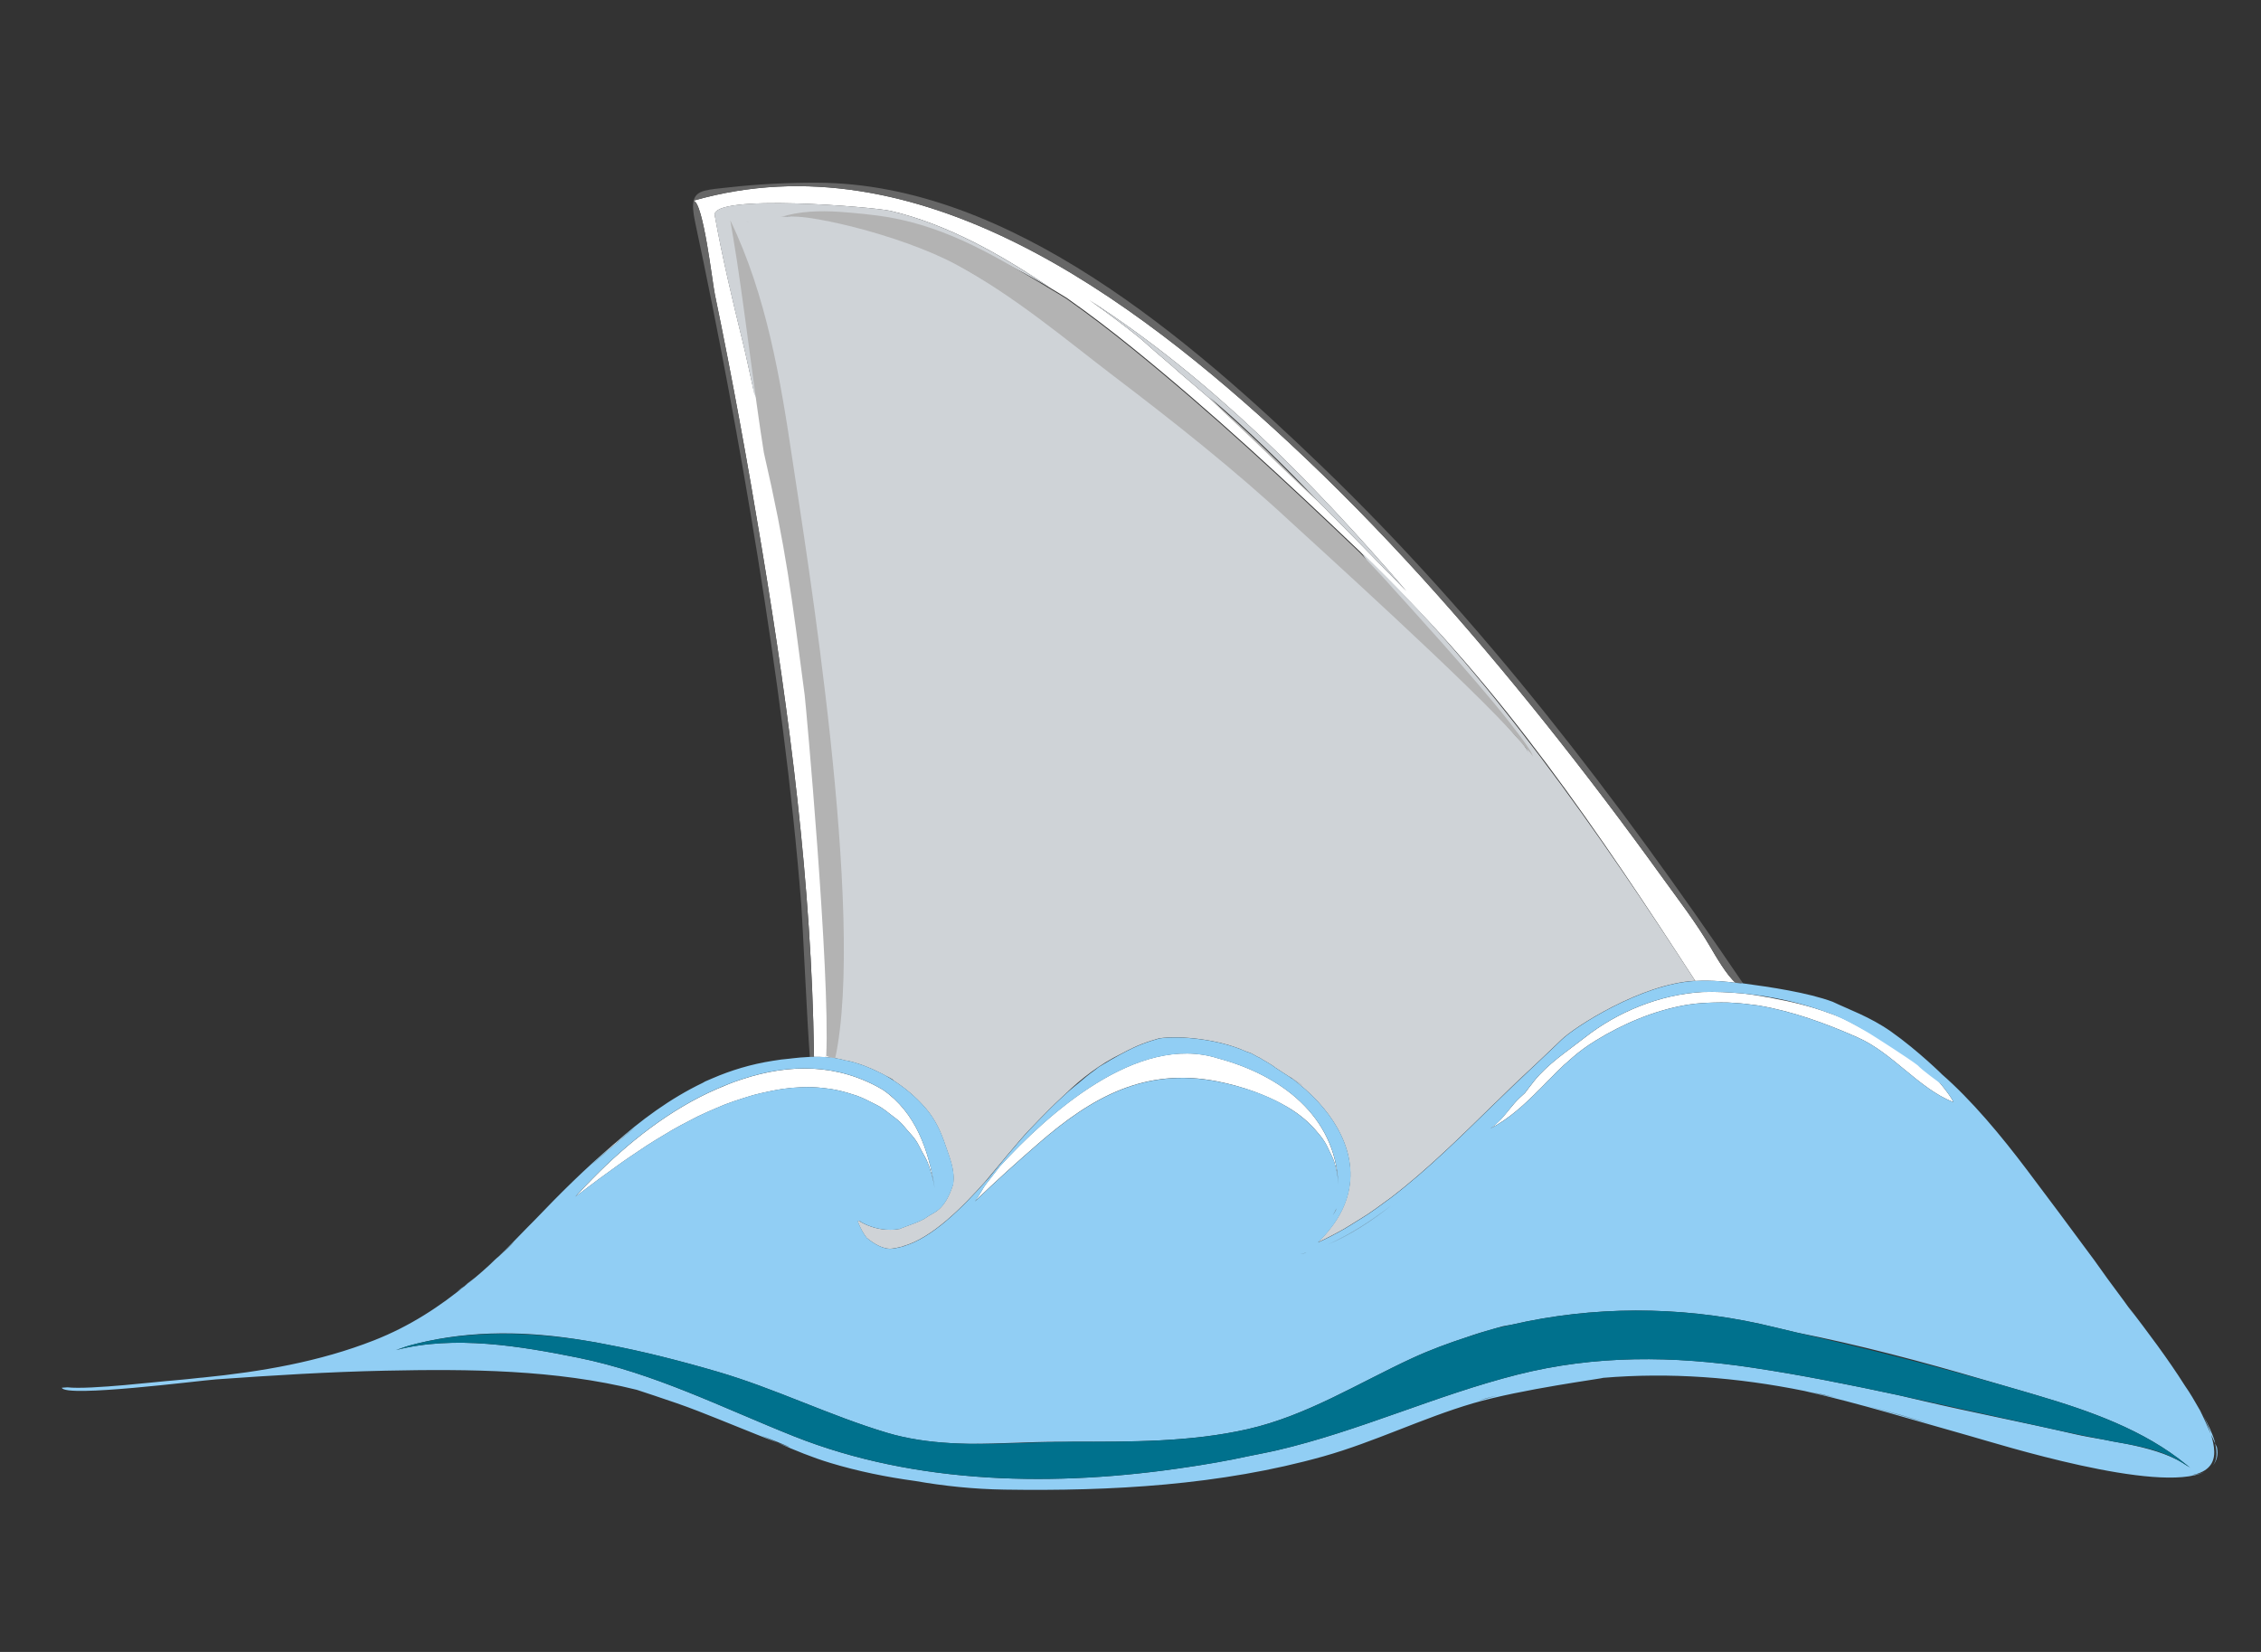 <?xml version="1.0" encoding="utf-8"?>
<!-- Generator: Adobe Illustrator 17.0.0, SVG Export Plug-In . SVG Version: 6.00 Build 0)  -->
<!DOCTYPE svg PUBLIC "-//W3C//DTD SVG 1.1//EN" "http://www.w3.org/Graphics/SVG/1.1/DTD/svg11.dtd">
<svg version="1.1" id="Layer_2" xmlns="http://www.w3.org/2000/svg" xmlns:xlink="http://www.w3.org/1999/xlink" x="0px" y="0px"
	 width="52px" height="38px" viewBox="0 0 52 38" style="enable-background:new 0 0 52 38;" xml:space="preserve">
<rect x="0" y="0" width="52" height="38" fill="#333333" stroke="none"/>
<path id="color6" style="fill:#FFFFFF;" d="M23.16,26.585c0.002-0.003,0.005-0.005,0.007-0.008c-0.02,0.024-0.04,0.047-0.06,0.072
	C23.125,26.628,23.143,26.605,23.16,26.585z M34.456,25.31c0.255-0.248,0.548-0.527,0.82-0.783
	c-0.203,0.186-0.403,0.374-0.598,0.565C34.604,25.164,34.53,25.237,34.456,25.31z M16.441,6.773
	c-0.059-0.282-0.266-2.116-0.489-2.153c0-0.002,0.001-0.004,0.002-0.006c5.167-1.474,10.123,2.256,13.684,5.562
	c2.135,1.982,4.071,4.168,5.889,6.441c0.923,1.156,1.816,2.335,2.681,3.535c0.386,0.536,0.796,1.064,1.129,1.634
	c0.118,0.202,0.38,0.655,0.579,0.821c-0.179-0.021-0.514-0.063-0.926-0.042c-2.191-3.378-4.466-6.762-7.396-9.553
	c0.284,0.332,0.621,0.694,0.498,0.554c-0.262-0.297-0.534-0.585-0.808-0.872c-1.696-1.619-3.413-3.217-5.236-4.692
	c-0.484-0.392-0.988-0.778-1.509-1.145c-0.121-0.077-0.244-0.149-0.366-0.222c-1.115-0.758-2.373-1.475-3.683-1.782
	c-0.398-0.094-4.135-0.403-4.051,0.1c0.174,0.972,0.402,1.932,0.638,2.89c0.1,0.407,0.182,0.819,0.276,1.227
	c-0.224-1.366-0.451-2.732-0.689-4.096c0.08,0.166,0.147,0.336,0.217,0.504c0.211,1.224,0.417,2.448,0.617,3.673
	c0.517,2.248,0.944,4.518,1.245,6.805c0.09,1.243,0.155,2.489,0.228,3.732c0.072,1.221,0.231,2.123,0.257,3.811
	c0.001,0.084-0.013,0.536-0.05,0.839c-0.059-0.009-0.119-0.016-0.18-0.02c0-0.002,0-0.005,0-0.007l-0.014-0.001
	c0,0.002,0.001,0.006,0.001,0.008c-0.09-0.006-0.178-0.007-0.263-0.006c0-0.007-0.001-0.015-0.001-0.022l-0.001,0
	c0-0.02-0.001-0.045-0.001-0.066c-0.053-3.883-0.557-7.745-1.192-11.572C17.201,10.686,16.846,8.724,16.441,6.773z M25.053,6.904
	c0.383,0.269,0.758,0.547,1.119,0.838c0.168,0.136,0.323,0.286,0.488,0.424C26.832,8.31,27,8.458,27.167,8.606
	c0.331,0.287,0.67,0.565,0.992,0.861c0.229,0.21,0.452,0.425,0.677,0.639c0.179,0.17,0.355,0.342,0.533,0.514
	c0.316,0.307,0.639,0.606,0.951,0.918c0.68,0.679,1.351,1.367,2.022,2.055C30.19,11.092,27.835,8.697,25.053,6.904z M44.619,24.917
	c-0.008-0.01-0.016-0.019-0.024-0.03c-0.118-0.142-0.271-0.211-0.385-0.334c-0.177-0.142-0.403-0.319-0.589-0.446
	c-0.15-0.099-0.624-0.356-0.625-0.357c-0.377-0.191-0.545-0.32-0.949-0.453c-0.415-0.153-0.844-0.255-1.276-0.334
	c-0.022-0.004-0.046-0.011-0.067-0.015c-0.059-0.008-0.117-0.017-0.172-0.03c-0.145-0.025-0.283-0.045-0.41-0.06
	c-0.01-0.001-0.022-0.004-0.032-0.005c-0.005-0.001-0.01,0-0.015,0c-0.308-0.028-0.616-0.044-0.921-0.033
	c-0.978,0.057-1.951,0.452-2.717,1.056c-0.398,0.313-0.835,0.593-1.154,0.992c-0.071,0.089-0.141,0.182-0.212,0.276
	c-0.039,0.037-0.079,0.072-0.119,0.109c-0.164,0.153-0.29,0.345-0.445,0.508c-0.077,0.068-0.147,0.145-0.235,0.199
	c0.219-0.11,0.415-0.25,0.6-0.403c0.39-0.322,0.729-0.71,1.098-1.06c0.027-0.025,0.056-0.047,0.083-0.072
	c0.153-0.14,0.313-0.271,0.485-0.386c0.051-0.035,0.105-0.067,0.157-0.101c0.626-0.385,1.331-0.686,2.062-0.817
	c0.032-0.006,0.064-0.01,0.096-0.015c0.185-0.029,0.372-0.038,0.558-0.044c0.112-0.002,0.223-0.005,0.334-0.001
	c0.178,0.008,0.356,0.023,0.533,0.048c0.055,0.008,0.111,0.011,0.166,0.021c0.783,0.132,1.547,0.411,2.267,0.729
	c0.004,0.002,0.008,0.003,0.011,0.005c0.813,0.36,1.402,1.172,2.202,1.489C44.885,25.251,44.76,25.087,44.619,24.917z
	 M32.002,27.726c-0.456,0.355-0.94,0.669-1.46,0.901C31.055,28.406,31.544,28.089,32.002,27.726z M30.736,27.799
	c-0.024,0.052-0.053,0.104-0.081,0.155c0.021-0.039,0.044-0.065,0.065-0.108C30.727,27.83,30.728,27.815,30.736,27.799z
	 M30.016,28.827c0.01-0.003,0.02-0.007,0.03-0.01c-0.047,0.014-0.094,0.021-0.141,0.032C29.942,28.84,29.979,28.837,30.016,28.827z
	 M14.1,26.336c-0.17,0.151-0.337,0.307-0.503,0.466c0.327-0.295,0.662-0.588,1.007-0.868C14.434,26.063,14.265,26.197,14.1,26.336z
	 M30.584,26.498c0.033,0.071,0.071,0.137,0.096,0.213c0.055,0.169,0.092,0.349,0.099,0.545c-0.059-1.593-1.335-2.53-2.766-2.911
	c-1.859-0.59-3.925,1.29-5.02,2.487c-0.132,0.17-0.274,0.355-0.307,0.394c-0.045,0.054-0.088,0.131-0.134,0.209
	c-0.014,0.011-0.025,0.025-0.039,0.036c0.012-0.009,0.023-0.019,0.034-0.028c-0.029,0.049-0.057,0.099-0.09,0.141
	c-0.011,0.02-0.025,0.032-0.036,0.051c0.473-0.459,0.961-0.896,1.462-1.332c0.001-0.001,0.002-0.002,0.003-0.003
	c1.23-1.067,2.447-1.75,4.111-1.425c0.28,0.055,0.572,0.135,0.858,0.239c0.061,0.022,0.121,0.046,0.18,0.07
	c0.102,0.042,0.204,0.086,0.302,0.135c0.169,0.085,0.335,0.176,0.484,0.283c0.007,0.005,0.014,0.01,0.021,0.015
	c0.113,0.082,0.217,0.173,0.314,0.269c0.037,0.036,0.07,0.076,0.104,0.114c0.071,0.081,0.14,0.163,0.198,0.254
	C30.509,26.332,30.545,26.416,30.584,26.498z M20.305,25.069c-1.038-0.612-2.152-0.598-3.217-0.249
	c-0.017,0.005-0.033,0.01-0.05,0.016c-0.19,0.061-0.375,0.138-0.559,0.218c-1.069,0.465-2.034,1.229-2.84,2.049
	c-0.139,0.141-0.277,0.283-0.406,0.425c0.174-0.132,0.352-0.266,0.531-0.399c0.099-0.073,0.201-0.145,0.301-0.218
	c0.081-0.058,0.16-0.117,0.242-0.175c0.126-0.089,0.256-0.175,0.384-0.261c0.059-0.039,0.117-0.08,0.176-0.118
	c0.136-0.088,0.275-0.172,0.414-0.255c0.055-0.033,0.109-0.067,0.164-0.099c0.141-0.082,0.285-0.157,0.429-0.231
	c0.056-0.029,0.112-0.06,0.169-0.088c0.142-0.07,0.287-0.132,0.432-0.194c0.063-0.027,0.126-0.055,0.19-0.08
	c0.137-0.053,0.276-0.099,0.416-0.144c0.08-0.025,0.159-0.051,0.24-0.074c0.122-0.033,0.245-0.06,0.368-0.086
	c0.101-0.021,0.203-0.04,0.305-0.056c0.137-0.02,0.275-0.033,0.412-0.038c0.047-0.002,0.093-0.004,0.14-0.005
	c0.176-0.001,0.348,0.013,0.518,0.038c0.017,0.003,0.035,0.004,0.052,0.007c0.171,0.028,0.337,0.07,0.498,0.124
	c0.028,0.009,0.055,0.016,0.083,0.026c0.135,0.049,0.262,0.11,0.387,0.176c0.052,0.027,0.105,0.051,0.154,0.081
	c0.092,0.056,0.175,0.122,0.259,0.188c0.069,0.054,0.14,0.103,0.203,0.163c0.061,0.057,0.111,0.124,0.167,0.187
	c0.069,0.079,0.141,0.154,0.201,0.243c0.049,0.073,0.085,0.156,0.128,0.234c0.048,0.09,0.102,0.174,0.14,0.271
	c0.073,0.183,0.128,0.379,0.162,0.588C21.359,26.462,21.063,25.591,20.305,25.069z"/>
<path id="color5" style="fill:#666666;" d="M15.948,4.615c0.002-0.001,0.004-0.001,0.006-0.001
	c-0.001,0.002-0.001,0.004-0.002,0.006C15.951,4.62,15.949,4.616,15.948,4.615z M15.984,5.097c0.546,2.559,1.026,5.134,1.443,7.717
	c0.428,2.654,0.79,5.324,1.002,8.004c0.028,0.349,0.142,2.844,0.196,3.496c0.031-0.001,0.065-0.001,0.097-0.002
	c0-0.007-0.001-0.015-0.001-0.022l-0.001,0c0-0.02-0.001-0.045-0.001-0.066c-0.053-3.883-0.557-7.745-1.192-11.572
	c-0.326-1.967-0.681-3.928-1.086-5.88c-0.059-0.282-0.266-2.116-0.489-2.153C15.928,4.727,15.937,4.874,15.984,5.097z M30.403,10.73
	c-3.006-2.896-7.161-6.514-11.607-6.527c-0.671-0.002-1.347,0.031-2.014,0.105c-0.505,0.056-0.768,0.056-0.828,0.306
	c5.167-1.474,10.123,2.256,13.684,5.562c2.135,1.982,4.071,4.168,5.889,6.441c0.923,1.156,1.816,2.335,2.681,3.535
	c0.386,0.536,0.796,1.064,1.129,1.634c0.118,0.202,0.38,0.655,0.579,0.821c0.087,0.01,0.148,0.017,0.142,0.008
	c0.01,0.001,0.02,0.005,0.03,0.006C37.222,18.396,34.088,14.279,30.403,10.73z"/>
<path id="color4" style="fill:#CFD3D7;" d="M31.324,12.717c0.308,0.616,2.304,2.773,3.339,3.868
	c0.309,0.396,0.509,0.687,0.468,0.734c0.027-0.032-0.055-0.154-0.206-0.333c0.067,0.126-0.636-0.757-0.668-0.72
	c0.212-0.246-4.417-4.214-4.903-4.661c-1.38-1.274-2.823-2.479-4.34-3.59c-0.829-0.607-1.898-1.308-3-1.937
	c-1.297-0.701-2.676-1.182-4.055-1.096c0.451-0.041,0.895-0.041,1.332-0.012c-0.175-0.037,0.452,0.009,0.938,0.116
	c1.395,0.246,2.709,0.81,3.941,1.548c-1.115-0.758-2.373-1.475-3.683-1.782c-0.398-0.094-4.135-0.403-4.051,0.1
	c0.174,0.972,0.402,1.932,0.638,2.89c0.1,0.407,0.182,0.819,0.276,1.227c0.175,0.311,0.293,1.065,0.604,1.946
	c0.672,1.903,0.75,3.577,0.875,5.59c-0.026-0.217-0.06-0.432-0.088-0.649c0.09,1.243,0.155,2.489,0.228,3.732
	c0.072,1.221,0.352,2.491,0.145,3.71c-0.015,0.082-0.036,0.205-0.05,0.335c-0.001,0.115,0.002,0.23,0.001,0.345
	c0.015,0.105,0.048,0.197,0.111,0.259c0.093,0.014,0.183,0.031,0.265,0.059c-0.04-0.015,0.312,0.038,0.772,0.268
	c0.012,0.005,0.023,0.012,0.035,0.017c0.039,0.02,0.077,0.04,0.117,0.062c0.051,0.027,0.102,0.049,0.154,0.082
	c0.018,0.012,0.029,0.029,0.047,0.041c0.241,0.157,0.491,0.358,0.723,0.628c0.21,0.244,0.345,0.523,0.455,0.857
	c0.08,0.243,0.228,0.563,0.174,0.897c-0.201,0.63-0.469,0.643-0.603,0.75c-0.126,0.101-0.467,0.203-0.624,0.269
	c0.036-0.008,0.033-0.01-0.032,0.013c0.008-0.004,0.023-0.009,0.032-0.013c-0.093,0.021-0.472,0.08-0.901-0.16c0,0,0,0,0,0
	c0,0,0,0,0-0.001c0,0,0,0,0,0c-0.002-0.018-0.051-0.037-0.062-0.016c0.002,0.015,0.008,0.028,0.011,0.043
	c0.051,0.121,0.111,0.236,0.191,0.34c0.153,0.127,0.381,0.275,0.587,0.249c0.102-0.012,0.193-0.038,0.288-0.06
	c-0.011,0.001-0.033,0.004-0.038,0.005c0.659-0.182,1.359-0.887,1.896-1.491c0.131-0.16,0.262-0.316,0.39-0.468
	c0.018-0.022,0.035-0.042,0.052-0.063c0.018-0.021,0.035-0.044,0.053-0.064c0.002-0.003,0.005-0.005,0.007-0.008
	c0.205-0.245,0.395-0.468,0.509-0.585c0.065-0.067,0.157-0.164,0.263-0.273c0.015-0.016,0.031-0.03,0.046-0.046
	c0.09-0.093,0.186-0.189,0.291-0.291c0.066-0.064,0.133-0.125,0.2-0.187c0.008-0.007,0.015-0.015,0.023-0.022
	c0.384-0.37,0.803-0.69,1.281-0.924c0.41-0.222,0.614-0.281,0.883-0.361c0.514-0.07,1.398,0.03,1.993,0.302
	c0.041,0.017,0.082,0.024,0.123,0.044c0.044,0.021,0.091,0.051,0.136,0.075c0.019,0.011,0.038,0.015,0.057,0.026
	c0.022,0.012,0.045,0.029,0.067,0.042c0.097,0.055,0.192,0.112,0.291,0.177c-0.022-0.013-0.045-0.023-0.067-0.036
	c0.183,0.119,0.322,0.21,0.435,0.283c-0.02-0.014-0.039-0.03-0.059-0.044c0.421,0.277,0.424,0.281,0.059,0.044
	c0.891,0.653,1.498,1.582,1.334,2.528c-0.001,0.008-0.003,0.016-0.004,0.024c-0.049,0.261-0.157,0.522-0.334,0.779
	c-0.02,0.029-0.04,0.057-0.062,0.085c-0.093,0.123-0.196,0.246-0.323,0.366c0.205-0.094,0.404-0.197,0.599-0.308
	c0.095-0.054,0.185-0.114,0.278-0.171c0.094-0.058,0.189-0.115,0.281-0.176c0.134-0.09,0.265-0.186,0.395-0.282
	c0.041-0.03,0.083-0.059,0.124-0.09c0.85-0.65,1.619-1.419,2.379-2.16c0.027-0.027,0.061-0.059,0.09-0.086
	c0.074-0.073,0.148-0.146,0.222-0.218c0.195-0.191,0.395-0.379,0.598-0.565c0.266-0.252,0.507-0.479,0.643-0.612
	c0.29-0.283,1.836-1.286,3.071-1.349C36.799,19.188,34.255,15.507,31.324,12.717z M17.166,5.119c0,0,0.18-0.058,0.515-0.105
	C17.506,5.039,17.33,5.066,17.166,5.119z M18.998,24.311c0,0.002,0,0.005,0,0.007c-0.004,0-0.009,0-0.013-0.001
	c0-0.002-0.001-0.005-0.001-0.008L18.998,24.311z M26.172,7.742c-0.36-0.291-0.736-0.569-1.119-0.838
	c2.782,1.793,5.137,4.188,7.289,6.689c-0.671-0.688-1.343-1.376-2.022-2.055c-0.795-0.838-1.618-1.65-2.499-2.397
	c0.114,0.107,0.225,0.218,0.338,0.326c-0.323-0.296-0.661-0.575-0.992-0.861C27,8.458,26.832,8.31,26.66,8.166
	C26.495,8.028,26.34,7.878,26.172,7.742z"/>
<path id="color3" style="fill:#B3B3B3;" d="M28.146,9.481c-0.113-0.108-0.224-0.219-0.338-0.326
	c0.881,0.747,1.704,1.559,2.499,2.397c-0.312-0.311-0.634-0.611-0.951-0.918c-0.177-0.172-0.353-0.345-0.533-0.514
	C28.598,9.907,28.375,9.691,28.146,9.481z M34.709,16.606c-0.823-1.054-2.507-2.885-2.631-3.026
	c-0.262-0.297-0.534-0.585-0.808-0.872c-1.696-1.619-3.413-3.217-5.236-4.692c-0.484-0.392-0.988-0.778-1.509-1.145
	c-0.121-0.077-0.244-0.149-0.366-0.222c-1.231-0.738-2.324-1.406-3.719-1.652c-0.309-0.054-0.826-0.104-1.143-0.125
	c-0.437-0.029-0.918-0.016-1.349,0.124c0.438-0.142,2.758,0.395,4.055,1.096c1.337,0.722,2.533,1.739,3.603,2.553
	c1.398,1.063,2.777,2.153,4.064,3.348c0.398,0.369,4.3,3.893,5.243,5.007c0.151,0.178,0.36,0.378,0.332,0.41
	C35.286,17.362,35.018,17.002,34.709,16.606z M16.796,5.069c0.024,0.141,0.047,0.282,0.071,0.423c0.211,1.224,0.5,3.696,0.701,4.921
	c0.517,2.248,0.637,3.285,0.938,5.572c0.025,0.192,0.589,6.376,0.496,8.305c0.121,0.054,0.198,0.056,0.201,0.08
	c0.723-3.295-0.679-11.777-0.975-13.774C17.949,8.719,17.628,6.793,16.796,5.069z"/>
<path id="color2" style="fill:#91CEF4;" d="M50.253,31.88c-0.398-0.63-0.85-1.226-1.302-1.819c0.046,0.067,0.092,0.133,0.138,0.199
	c-0.084-0.116-0.167-0.233-0.252-0.349c-0.011-0.014-0.022-0.028-0.032-0.043c-0.223-0.295-0.438-0.595-0.652-0.897
	c-0.015-0.02-0.03-0.04-0.045-0.06c-0.495-0.671-0.993-1.341-1.493-2.003c-0.59-0.782-1.267-1.598-1.962-2.203
	c0.06,0.055-0.536-0.536-1.165-0.978c-0.483-0.339-0.978-0.509-1.339-0.683c-0.577-0.213-1.423-0.337-2.059-0.423
	c-0.01-0.001-0.02-0.005-0.03-0.006c0.006,0.01-0.055,0.003-0.142-0.008c-0.179-0.021-0.514-0.063-0.926-0.042
	c-1.235,0.062-2.781,1.065-3.071,1.349c-0.136,0.133-0.377,0.36-0.643,0.612c-0.272,0.257-0.564,0.535-0.82,0.783
	c-0.029,0.028-0.062,0.06-0.09,0.086c-0.76,0.741-1.529,1.51-2.379,2.16c-0.041,0.031-0.083,0.06-0.124,0.09
	c-0.13,0.096-0.261,0.192-0.395,0.282c-0.092,0.062-0.187,0.118-0.281,0.176c-0.092,0.057-0.183,0.117-0.278,0.171
	c-0.195,0.111-0.394,0.214-0.599,0.308c0.127-0.12,0.23-0.243,0.323-0.366c0.021-0.028,0.042-0.057,0.062-0.085
	c0.176-0.257,0.287-0.519,0.334-0.779c0.002-0.008,0.003-0.016,0.004-0.024c0.163-0.946-0.443-1.875-1.334-2.528
	c-0.113-0.073-0.252-0.164-0.435-0.283c0.022,0.013,0.045,0.023,0.067,0.036c-0.099-0.065-0.194-0.122-0.291-0.177
	c-0.022-0.013-0.045-0.03-0.067-0.042c-0.02-0.011-0.038-0.016-0.057-0.026c-0.045-0.024-0.092-0.054-0.136-0.075
	c-0.041-0.02-0.082-0.026-0.123-0.044c-0.595-0.272-1.479-0.372-1.993-0.302c-0.269,0.08-0.473,0.139-0.883,0.361
	c-0.142,0.077-0.308,0.172-0.51,0.295c-0.024,0.017-0.057,0.044-0.087,0.068c-0.139,0.098-0.269,0.208-0.398,0.318
	c-0.031,0.025-0.063,0.049-0.093,0.075c-0.065,0.055-0.127,0.107-0.193,0.167c-0.008,0.007-0.015,0.015-0.023,0.022
	c-0.068,0.062-0.135,0.124-0.2,0.187c-0.099,0.096-0.197,0.192-0.291,0.291c-0.014,0.015-0.032,0.032-0.046,0.046
	c-0.106,0.109-0.198,0.206-0.263,0.273c-0.113,0.118-0.304,0.34-0.509,0.585c-0.02,0.024-0.04,0.047-0.06,0.072
	c-0.017,0.02-0.035,0.042-0.052,0.063c-0.11,0.133-0.219,0.266-0.324,0.395c-0.021,0.024-0.044,0.049-0.066,0.073
	c-0.537,0.604-1.236,1.309-1.896,1.491c0.005,0,0.027-0.003,0.038-0.005c-0.094,0.022-0.186,0.047-0.288,0.06
	c-0.206,0.025-0.434-0.122-0.587-0.249c-0.08-0.104-0.14-0.219-0.191-0.34c-0.003-0.015-0.009-0.028-0.011-0.043
	c0.012-0.021,0.06-0.002,0.062,0.016c0.43,0.24,0.809,0.181,0.901,0.16c0.157-0.066,0.498-0.167,0.624-0.269
	c0.134-0.107,0.402-0.121,0.603-0.75c0.054-0.335-0.094-0.655-0.174-0.897c-0.111-0.335-0.245-0.613-0.455-0.857
	c-0.232-0.269-0.482-0.47-0.723-0.628c-0.068-0.044-0.136-0.087-0.201-0.124c-0.039-0.021-0.078-0.045-0.117-0.062
	c-0.012-0.006-0.023-0.011-0.035-0.017c-0.461-0.23-0.812-0.283-0.772-0.268c-0.082-0.028-0.172-0.045-0.265-0.059
	c-0.059-0.009-0.119-0.016-0.18-0.02c-0.004,0-0.009,0-0.013-0.001c-0.09-0.006-0.178-0.007-0.263-0.006
	c-0.033,0.001-0.066,0-0.097,0.002c-0.163,0.007-0.298,0.021-0.385,0.031c-0.048,0.006-0.086,0.011-0.096,0.011
	c-0.125,0.01-0.25,0.027-0.374,0.048c-0.494,0.077-0.956,0.216-1.39,0.404c-0.074,0.03-0.135,0.057-0.165,0.071
	c-0.019,0.009-0.035,0.022-0.054,0.031c-0.75,0.36-1.425,0.858-2.061,1.426c0.165-0.139,0.334-0.273,0.505-0.402
	c-0.345,0.28-0.681,0.573-1.007,0.868c0.166-0.159,0.333-0.314,0.503-0.466c-0.637,0.537-1.233,1.132-1.797,1.722
	c-0.024,0.025-0.048,0.048-0.072,0.073c-0.038,0.04-0.077,0.076-0.115,0.116c-0.218,0.226-0.435,0.449-0.655,0.659
	c0.123-0.114,0.246-0.231,0.367-0.349c-0.022,0.023-0.044,0.047-0.066,0.07c-0.106,0.112-0.221,0.204-0.331,0.309
	c0.01-0.009,0.019-0.02,0.029-0.029c-0.064,0.059-0.128,0.116-0.193,0.174c0.041-0.038,0.085-0.071,0.126-0.11
	c-0.208,0.196-0.418,0.385-0.637,0.555c-0.638,0.527-1.325,0.98-2.155,1.307c-1.259,0.495-2.602,0.724-3.945,0.858
	c-0.018,0.001-0.035,0.002-0.053,0.004c-0.206,0.021-0.411,0.046-0.62,0.062c-0.264,0.016-1.927,0.217-2.435,0.158
	c-0.043,0.003-0.086,0.006-0.13,0.009c0.078,0.234,3.153-0.163,3.549-0.192c1.296-0.092,2.594-0.173,3.893-0.2
	c1.916-0.04,3.908-0.027,5.781,0.44c0.104,0.034,0.253,0.083,0.417,0.138c0.33,0.11,0.659,0.221,0.983,0.347
	c0.615,0.239,1.224,0.495,1.845,0.735c-0.127-0.056-0.255-0.112-0.381-0.17c0.55,0.218,0.929,0.381,0.381,0.17
	c0.393,0.172,0.79,0.336,1.203,0.461c0.638,0.193,1.292,0.326,1.954,0.416c0.659,0.115,1.338,0.188,2.057,0.199
	c2.45,0.038,4.965-0.099,7.333-0.765c1.175-0.331,2.271-0.877,3.441-1.221c1.13-0.331,3.022-0.573,2.987-0.585
	c1.54-0.13,3.08-0.014,4.634,0.301c1.286,0.29,2.558,0.687,3.813,1.038c0.651,0.183,4.319,1.34,5.391,0.824
	c-0.087,0.04-0.191,0.063-0.301,0.077c0.297-0.058,0.529-0.203,0.523-0.54c-0.002-0.133-0.035-0.267-0.075-0.4
	c-0.087-0.199-0.171-0.399-0.274-0.59C50.472,32.224,50.368,32.043,50.253,31.88z M29.905,28.848
	c0.047-0.011,0.094-0.018,0.141-0.032c-0.01,0.003-0.02,0.008-0.03,0.01C29.979,28.837,29.942,28.84,29.905,28.848z M34.95,25.253
	c0.039-0.037,0.079-0.072,0.119-0.109c0.071-0.094,0.141-0.187,0.212-0.276c0.32-0.399,0.757-0.679,1.154-0.992
	c0.767-0.604,1.74-1,2.717-1.056c0.305-0.011,0.613,0.005,0.921,0.033c0.005,0.001,0.01,0,0.015,0
	c0.01,0.001,0.022,0.004,0.032,0.005c0.653,0.064,1.304,0.21,1.927,0.44c0.404,0.133,1.027,0.522,0.985,0.498
	c0.043,0.024,0.894,0.568,1.072,0.71c0.113,0.123,0.508,0.402,0.516,0.412c0.141,0.17,0.266,0.334,0.305,0.436
	c-0.799-0.316-1.389-1.129-2.202-1.489c-0.004-0.002-0.008-0.003-0.011-0.005c-0.72-0.318-1.483-0.596-2.267-0.729
	c-0.055-0.008-0.111-0.014-0.166-0.021c-0.177-0.025-0.355-0.04-0.533-0.048c-0.111-0.004-0.223-0.001-0.334,0.001
	c-0.187,0.006-0.373,0.015-0.558,0.044c-0.032,0.004-0.064,0.01-0.096,0.015c-0.731,0.13-1.436,0.432-2.062,0.817
	c-0.052,0.034-0.106,0.066-0.157,0.101c-0.172,0.116-0.332,0.246-0.485,0.386c-0.027,0.025-0.057,0.047-0.083,0.072
	c-0.37,0.35-0.708,0.738-1.098,1.06c-0.185,0.154-0.381,0.294-0.6,0.403C34.557,25.786,34.711,25.476,34.95,25.253z M32.002,27.726
	c-0.458,0.363-0.947,0.68-1.46,0.901C31.062,28.395,31.545,28.081,32.002,27.726z M30.262,26.003
	c-0.034-0.039-0.068-0.078-0.104-0.114c-0.098-0.096-0.201-0.187-0.314-0.269c-0.007-0.005-0.014-0.01-0.021-0.015
	c-0.532-0.378-1.208-0.607-1.824-0.727c-1.664-0.325-2.882,0.358-4.111,1.425c-0.001,0.001-0.002,0.002-0.003,0.003
	c-0.501,0.435-0.988,0.873-1.462,1.332c0.011-0.019,0.025-0.032,0.036-0.051c0.033-0.042,0.061-0.092,0.09-0.141
	c-0.012,0.009-0.023,0.019-0.034,0.028c0.014-0.011,0.025-0.025,0.039-0.036c0.046-0.078,0.089-0.156,0.134-0.209
	c0.033-0.04,0.175-0.224,0.307-0.394c1.095-1.198,3.16-3.077,5.02-2.487c1.431,0.381,2.707,1.318,2.766,2.911
	c-0.007-0.196-0.045-0.376-0.099-0.545c-0.025-0.075-0.063-0.142-0.096-0.213c-0.038-0.083-0.076-0.166-0.124-0.242
	C30.401,26.167,30.333,26.083,30.262,26.003z M30.655,27.954c0.028-0.051,0.057-0.103,0.081-0.155
	c-0.007,0.016-0.009,0.031-0.016,0.048C30.699,27.889,30.676,27.915,30.655,27.954z M13.638,27.101
	c0.806-0.82,1.771-1.584,2.84-2.049c0.184-0.083,0.371-0.154,0.559-0.218c0.017-0.005,0.033-0.01,0.05-0.016
	c1.066-0.349,2.179-0.362,3.217,0.249c0.758,0.522,1.054,1.394,1.193,2.265c-0.034-0.211-0.09-0.405-0.162-0.588
	c-0.038-0.097-0.092-0.182-0.14-0.271c-0.042-0.079-0.079-0.162-0.128-0.234c-0.06-0.088-0.132-0.164-0.201-0.243
	c-0.055-0.063-0.106-0.13-0.167-0.187c-0.063-0.06-0.135-0.11-0.203-0.163c-0.085-0.065-0.167-0.132-0.259-0.188
	c-0.049-0.03-0.103-0.054-0.154-0.081c-0.125-0.066-0.252-0.128-0.387-0.176c-0.027-0.01-0.055-0.017-0.083-0.026
	c-0.162-0.053-0.328-0.096-0.498-0.124c-0.017-0.003-0.034-0.004-0.052-0.007c-0.17-0.025-0.343-0.037-0.518-0.038
	c-0.047,0-0.093,0.003-0.14,0.005c-0.137,0.005-0.275,0.018-0.412,0.038c-0.103,0.015-0.204,0.035-0.305,0.056
	c-0.124,0.026-0.247,0.052-0.368,0.086c-0.081,0.022-0.16,0.048-0.24,0.074c-0.14,0.045-0.279,0.09-0.416,0.144
	c-0.064,0.025-0.127,0.053-0.19,0.08c-0.145,0.061-0.29,0.124-0.432,0.194c-0.057,0.028-0.113,0.059-0.169,0.088
	c-0.144,0.074-0.288,0.15-0.429,0.231c-0.055,0.032-0.109,0.066-0.164,0.099c-0.139,0.083-0.278,0.167-0.414,0.255
	c-0.059,0.039-0.117,0.079-0.176,0.118c-0.129,0.086-0.258,0.172-0.384,0.261c-0.082,0.058-0.162,0.117-0.242,0.175
	c-0.101,0.073-0.202,0.145-0.301,0.218c-0.18,0.133-0.357,0.267-0.531,0.399C13.359,27.386,13.496,27.244,13.638,27.101z
	 M33.99,32.224c0.066-0.019,0.129-0.043,0.195-0.061c0.083-0.023,0.166-0.039,0.25-0.06C34.287,32.142,34.138,32.18,33.99,32.224z
	 M41.746,32.046c-0.042-0.008-0.092-0.019-0.136-0.028c0.106,0.022,0.211,0.036,0.317,0.06c0.103,0.023,0.206,0.054,0.309,0.078
	C42.076,32.119,41.918,32.081,41.746,32.046z M42.931,32.333c0.509,0.137,1.018,0.281,1.528,0.432
	C43.905,32.613,43.423,32.468,42.931,32.333z M50.271,33.699C50.271,33.699,50.271,33.699,50.271,33.699
	c-0.023-0.017-0.048-0.031-0.072-0.046c-0.344-0.214-0.818-0.343-1.293-0.439c-0.109-0.02-0.219-0.039-0.323-0.058
	c-0.058-0.01-0.116-0.024-0.174-0.035c-0.254-0.044-0.493-0.085-0.692-0.131c-1.17-0.271-2.352-0.496-3.522-0.771
	c-0.174-0.041-0.35-0.082-0.524-0.123c-1.118-0.24-2.239-0.466-3.368-0.635c-1.823-0.274-3.611-0.294-5.408,0.161
	c-1.877,0.475-3.635,1.299-5.528,1.74c-0.219,0.051-0.446,0.092-0.67,0.138c-0.111,0.024-0.221,0.046-0.332,0.069
	c-0.26,0.05-0.521,0.096-0.785,0.139c-0.085,0.013-0.171,0.027-0.256,0.039c-3.027,0.462-6.261,0.41-9.07-0.71
	c-1.658-0.661-3.205-1.452-4.969-1.807c-1.31-0.264-2.838-0.522-4.177-0.174c0.103-0.032,0.205-0.075,0.309-0.104
	c0.06-0.016,0.12-0.032,0.18-0.047c1.265-0.313,2.56-0.286,3.847-0.069c0.084,0.013,0.167,0.028,0.251,0.042
	c0.071,0.013,0.142,0.027,0.213,0.041c0.882,0.164,1.753,0.389,2.589,0.633c1.332,0.388,2.577,1.01,3.905,1.407
	c0.479,0.143,0.966,0.209,1.457,0.237c0.117,0.005,0.234,0.013,0.351,0.014c0.029,0.001,0.059,0.001,0.088,0.002
	c0.676,0.003,1.354-0.046,2.028-0.046c0.066,0,0.131,0,0.197,0c0.046,0,0.092-0.002,0.138-0.002c1.349,0.001,2.714,0.011,4.037-0.29
	c1.355-0.309,2.532-1.054,3.779-1.631c0.414-0.191,0.841-0.348,1.273-0.489c0.192-0.068,0.386-0.127,0.583-0.181
	c0.032-0.009,0.063-0.019,0.095-0.027c0.048-0.012,0.094-0.029,0.142-0.04c0.063-0.015,0.128-0.019,0.192-0.033
	c1.871-0.432,3.841-0.432,5.718-0.02c0.283,0.062,0.563,0.135,0.846,0.2c1.445,0.287,2.878,0.667,4.286,1.082
	c0.298,0.088,0.607,0.176,0.92,0.268c0.076,0.022,0.153,0.045,0.229,0.067c0.029,0.009,0.058,0.017,0.087,0.026
	c1.22,0.361,2.457,0.793,3.441,1.601c0,0,0,0,0,0c0.032,0.027,0.067,0.049,0.099,0.076C50.354,33.744,50.309,33.726,50.271,33.699z
	 M29.698,24.802c-0.02-0.014-0.039-0.03-0.059-0.044C30.06,25.035,30.063,25.039,29.698,24.802z M20.662,28.282
	c0.008-0.004,0.023-0.009,0.032-0.013C20.73,28.261,20.727,28.258,20.662,28.282z M50.678,32.577
	c-0.031-0.061-0.071-0.112-0.104-0.171c-0.004-0.007-0.006-0.014-0.01-0.021C50.604,32.448,50.642,32.512,50.678,32.577z
	 M19.793,28.108C19.793,28.108,19.793,28.108,19.793,28.108C19.793,28.109,19.793,28.109,19.793,28.108
	C19.793,28.109,19.793,28.109,19.793,28.108z M50.939,33.167c0.004,0.013,0.001,0.02,0.004,0.033
	c-0.028-0.071-0.065-0.136-0.095-0.205c-0.042-0.142-0.1-0.281-0.169-0.418C50.783,32.766,50.878,32.96,50.939,33.167z
	 M50.896,33.708c0.085-0.114,0.106-0.28,0.047-0.508c0.013,0.034,0.033,0.064,0.045,0.098C51.022,33.473,50.98,33.604,50.896,33.708
	z M10.934,29.37c-0.059,0.051-0.117,0.104-0.177,0.154c-0.025,0.019-0.05,0.036-0.075,0.054
	C10.768,29.511,10.851,29.441,10.934,29.37z M10.494,29.715c0.063-0.045,0.127-0.089,0.189-0.137
	c-0.024,0.019-0.047,0.04-0.07,0.058C10.574,29.667,10.532,29.687,10.494,29.715z"/>
<path id="color1" style="fill:#00718D;" d="M50.29,33.698C50.29,33.698,50.29,33.698,50.29,33.698
	c-0.985-0.808-2.222-1.24-3.442-1.601c-0.029-0.009-0.058-0.018-0.087-0.026c-0.077-0.023-0.153-0.045-0.229-0.067
	c-0.142-0.041-0.285-0.082-0.426-0.123c-1.582-0.457-3.176-0.859-4.78-1.227c-0.282-0.065-0.563-0.138-0.846-0.2
	c-1.876-0.412-3.847-0.412-5.718,0.02c-0.111,0.026-0.224,0.044-0.334,0.073c-0.032,0.008-0.063,0.018-0.095,0.027
	c-0.196,0.053-0.389,0.118-0.583,0.181c-0.432,0.141-0.859,0.297-1.273,0.489c-1.247,0.577-2.424,1.322-3.779,1.631
	c-1.323,0.301-2.688,0.291-4.037,0.29c-0.046,0-0.092,0.002-0.138,0.002c-0.738,0.007-1.484,0.058-2.225,0.046
	c-0.029,0-0.059-0.001-0.088-0.002c-0.117-0.003-0.234-0.007-0.351-0.014c-0.241-0.014-0.482-0.038-0.721-0.075
	c-0.006-0.001-0.012-0.002-0.018-0.003c-0.241-0.038-0.48-0.089-0.718-0.16c-1.328-0.397-2.573-1.019-3.905-1.407
	c-0.836-0.244-1.707-0.469-2.589-0.633c-0.071-0.013-0.142-0.029-0.213-0.041c-0.084-0.016-0.167-0.028-0.251-0.042
	c-1.289-0.201-2.593-0.235-3.847,0.069c-0.06,0.015-0.12,0.031-0.18,0.047c-0.089,0.024-0.177,0.061-0.265,0.089
	c-0.015,0.005-0.029,0.01-0.044,0.015c1.34-0.348,2.867-0.09,4.178,0.174c1.764,0.356,3.311,1.147,4.969,1.807
	c2.81,1.12,6.044,1.172,9.07,0.71c0.085-0.013,0.171-0.025,0.256-0.039c0.263-0.04,0.524-0.086,0.785-0.139
	c0.112-0.022,0.222-0.046,0.332-0.069c0.223-0.046,0.45-0.087,0.67-0.138c1.893-0.44,3.651-1.265,5.528-1.74
	c1.797-0.455,3.585-0.434,5.408-0.161c1.129,0.169,2.25,0.395,3.368,0.635c0.868,0.187,1.733,0.381,2.598,0.57
	c0.713,0.155,1.423,0.322,2.14,0.455c0.058,0.011,0.115,0.025,0.174,0.035c0.103,0.018,0.214,0.038,0.323,0.058
	c0.448,0.08,0.916,0.196,1.293,0.439c0.024,0.015,0.049,0.029,0.072,0.046c0,0,0,0,0,0c0.038,0.027,0.083,0.045,0.118,0.076
	C50.358,33.747,50.323,33.725,50.29,33.698z"/>
</svg>
